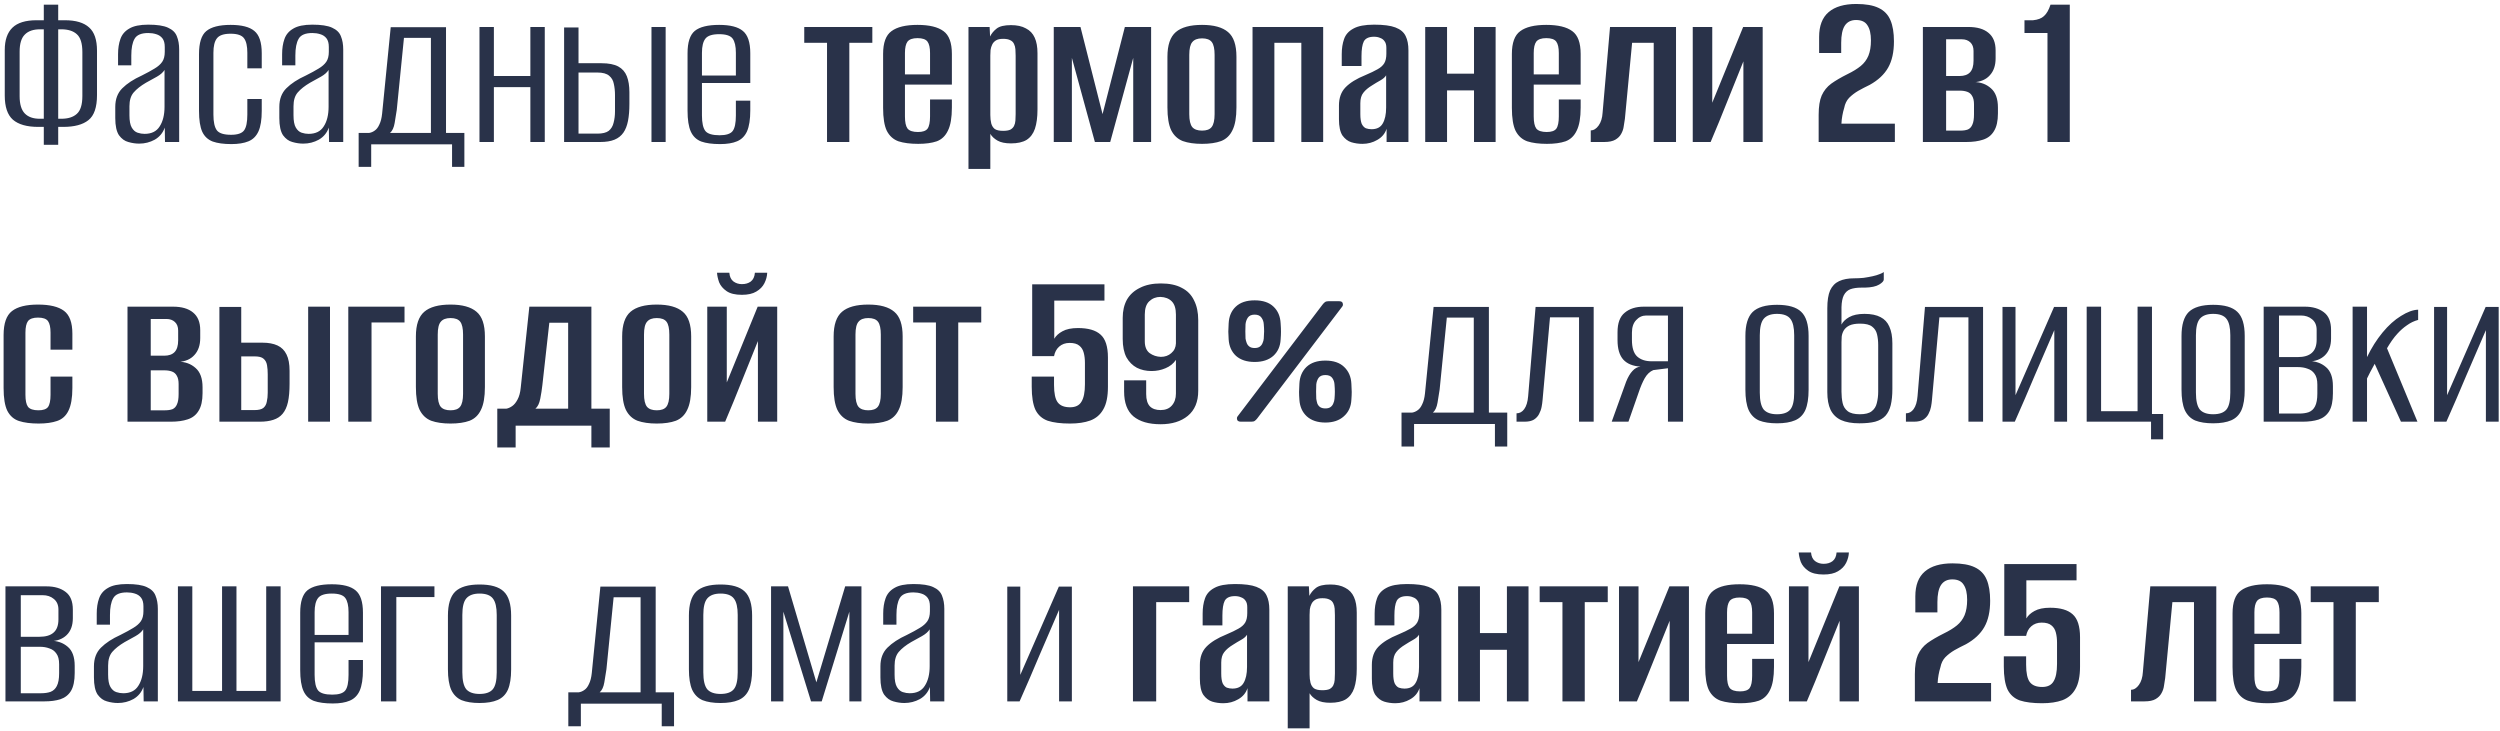 <?xml version="1.0" encoding="UTF-8"?> <svg xmlns="http://www.w3.org/2000/svg" width="581" height="170" viewBox="0 0 581 170" fill="none"> <path d="M10.178 33.648V29.49H8.882C6.254 29.49 4.292 28.932 2.996 27.816C1.736 26.7 1.106 24.828 1.106 22.2V11.616C1.106 9.312 1.7 7.584 2.888 6.432C4.076 5.28 5.948 4.704 8.504 4.704H10.178V1.086H13.526V4.704H15.092C17.612 4.704 19.484 5.262 20.708 6.378C21.932 7.458 22.544 9.258 22.544 11.778V22.092C22.544 24.936 21.878 26.88 20.546 27.924C19.25 28.968 17.288 29.49 14.66 29.49H13.526V33.648H10.178ZM9.26 27.6H10.178C10.178 24.072 10.178 20.598 10.178 17.178C10.178 13.722 10.178 10.266 10.178 6.81H9.314C7.73 6.81 6.542 7.224 5.75 8.052C4.958 8.844 4.562 10.158 4.562 11.994V22.362C4.562 24.198 4.958 25.53 5.75 26.358C6.542 27.186 7.712 27.6 9.26 27.6ZM13.526 27.6H14.228C15.812 27.6 17.018 27.222 17.846 26.466C18.71 25.71 19.142 24.324 19.142 22.308V12.102C19.142 10.086 18.71 8.7 17.846 7.944C17.018 7.188 15.812 6.81 14.228 6.81H13.526C13.526 10.266 13.526 13.722 13.526 17.178C13.526 20.598 13.526 24.072 13.526 27.6ZM32.351 33.378C31.523 33.378 30.677 33.252 29.813 33C28.985 32.784 28.265 32.262 27.653 31.434C27.077 30.57 26.789 29.238 26.789 27.438V24.846C26.789 23.046 27.329 21.606 28.409 20.526C29.525 19.41 31.037 18.42 32.945 17.556C34.169 16.944 35.159 16.404 35.915 15.936C36.707 15.468 37.301 14.946 37.697 14.37C38.093 13.794 38.291 13.02 38.291 12.048V10.914C38.291 10.05 38.111 9.384 37.751 8.916C37.391 8.448 36.905 8.124 36.293 7.944C35.717 7.764 35.105 7.674 34.457 7.674C32.837 7.674 31.775 8.124 31.271 9.024C30.767 9.888 30.515 11.184 30.515 12.912V15.18H27.437V12.588C27.437 11.256 27.617 10.086 27.977 9.078C28.337 8.034 29.021 7.224 30.029 6.648C31.037 6.036 32.513 5.73 34.457 5.73C36.509 5.73 38.039 5.964 39.047 6.432C40.091 6.9 40.775 7.566 41.099 8.43C41.459 9.294 41.639 10.32 41.639 11.508V33H38.345L38.291 29.652C37.859 30.876 37.085 31.812 35.969 32.46C34.853 33.072 33.647 33.378 32.351 33.378ZM33.593 31.11C35.213 31.11 36.383 30.534 37.103 29.382C37.859 28.23 38.237 26.7 38.237 24.792V16.26C37.877 16.836 37.283 17.358 36.455 17.826C35.627 18.294 34.781 18.762 33.917 19.23C32.693 19.95 31.739 20.706 31.055 21.498C30.407 22.254 30.083 23.316 30.083 24.684V26.79C30.083 28.086 30.263 29.04 30.623 29.652C30.983 30.264 31.433 30.66 31.973 30.84C32.513 31.02 33.053 31.11 33.593 31.11ZM53.755 33.486C51.991 33.486 50.551 33.288 49.435 32.892C48.319 32.46 47.509 31.704 47.005 30.624C46.501 29.508 46.249 27.888 46.249 25.764V12.588C46.249 9.96 46.807 8.178 47.923 7.242C49.075 6.27 50.965 5.784 53.593 5.784C56.149 5.784 57.985 6.252 59.101 7.188C60.253 8.124 60.829 9.852 60.829 12.372V15.882H57.481V12.264C57.481 10.716 57.229 9.6 56.725 8.916C56.221 8.196 55.177 7.836 53.593 7.836C52.009 7.836 50.947 8.196 50.407 8.916C49.867 9.6 49.597 10.716 49.597 12.264V26.628C49.597 28.356 49.867 29.58 50.407 30.3C50.947 30.984 52.045 31.326 53.701 31.326C55.213 31.326 56.221 30.984 56.725 30.3C57.229 29.616 57.481 28.392 57.481 26.628V23.01H60.829V25.764C60.829 27.816 60.577 29.4 60.073 30.516C59.569 31.632 58.795 32.406 57.751 32.838C56.707 33.27 55.375 33.486 53.755 33.486ZM70.478 33.378C69.65 33.378 68.804 33.252 67.94 33C67.112 32.784 66.392 32.262 65.78 31.434C65.204 30.57 64.916 29.238 64.916 27.438V24.846C64.916 23.046 65.456 21.606 66.536 20.526C67.652 19.41 69.164 18.42 71.072 17.556C72.296 16.944 73.286 16.404 74.042 15.936C74.834 15.468 75.428 14.946 75.824 14.37C76.22 13.794 76.418 13.02 76.418 12.048V10.914C76.418 10.05 76.238 9.384 75.878 8.916C75.518 8.448 75.032 8.124 74.42 7.944C73.844 7.764 73.232 7.674 72.584 7.674C70.964 7.674 69.902 8.124 69.398 9.024C68.894 9.888 68.642 11.184 68.642 12.912V15.18H65.564V12.588C65.564 11.256 65.744 10.086 66.104 9.078C66.464 8.034 67.148 7.224 68.156 6.648C69.164 6.036 70.64 5.73 72.584 5.73C74.636 5.73 76.166 5.964 77.174 6.432C78.218 6.9 78.902 7.566 79.226 8.43C79.586 9.294 79.766 10.32 79.766 11.508V33H76.472L76.418 29.652C75.986 30.876 75.212 31.812 74.096 32.46C72.98 33.072 71.774 33.378 70.478 33.378ZM71.72 31.11C73.34 31.11 74.51 30.534 75.23 29.382C75.986 28.23 76.364 26.7 76.364 24.792V16.26C76.004 16.836 75.41 17.358 74.582 17.826C73.754 18.294 72.908 18.762 72.044 19.23C70.82 19.95 69.866 20.706 69.182 21.498C68.534 22.254 68.21 23.316 68.21 24.684V26.79C68.21 28.086 68.39 29.04 68.75 29.652C69.11 30.264 69.56 30.66 70.1 30.84C70.64 31.02 71.18 31.11 71.72 31.11ZM83.35 38.778V30.894H85.78C86.248 30.822 86.68 30.642 87.076 30.354C87.508 30.066 87.868 29.598 88.156 28.95C88.48 28.302 88.696 27.456 88.804 26.412L90.802 6.324H103.654V30.894H107.92V38.778H105.058V33.54H86.266V38.778H83.35ZM90.64 30.894H100.144V8.808H93.88L92.206 25.548C92.062 26.448 91.9 27.456 91.72 28.572C91.54 29.652 91.18 30.426 90.64 30.894ZM111.43 33V6.27H114.778V17.664H123.256V6.27H126.604V33H123.256V20.256H114.778V33H111.43ZM131.099 33V6.378H134.447V14.694H139.793C141.449 14.694 142.745 14.946 143.681 15.45C144.617 15.954 145.283 16.71 145.679 17.718C146.075 18.726 146.273 19.968 146.273 21.444V24.144C146.273 25.656 146.165 26.97 145.949 28.086C145.733 29.202 145.373 30.12 144.869 30.84C144.365 31.56 143.681 32.1 142.817 32.46C141.953 32.82 140.837 33 139.469 33H131.099ZM134.447 31.056H138.821C140.009 31.056 140.891 30.84 141.467 30.408C142.043 29.94 142.421 29.31 142.601 28.518C142.817 27.726 142.925 26.844 142.925 25.872V22.092C142.925 21.156 142.835 20.292 142.655 19.5C142.511 18.708 142.151 18.078 141.575 17.61C140.999 17.106 140.081 16.854 138.821 16.854H134.447V31.056ZM151.403 33V6.27H154.697V33H151.403ZM167.346 33.486C165.546 33.486 164.088 33.288 162.972 32.892C161.856 32.46 161.046 31.686 160.542 30.57C160.038 29.454 159.786 27.834 159.786 25.71V12.372C159.786 9.852 160.344 8.124 161.46 7.188C162.612 6.252 164.502 5.784 167.13 5.784C169.686 5.784 171.522 6.252 172.638 7.188C173.79 8.124 174.366 9.852 174.366 12.372V19.284H163.134V26.844C163.134 28.572 163.404 29.778 163.944 30.462C164.484 31.11 165.582 31.434 167.238 31.434C168.75 31.434 169.758 31.11 170.262 30.462C170.766 29.814 171.018 28.608 171.018 26.844V23.388H174.366V25.656C174.366 27.744 174.114 29.364 173.61 30.516C173.106 31.632 172.332 32.406 171.288 32.838C170.28 33.27 168.966 33.486 167.346 33.486ZM163.134 17.556H171.018V12.264C171.018 10.752 170.766 9.654 170.262 8.97C169.758 8.286 168.714 7.944 167.13 7.944C165.546 7.944 164.484 8.286 163.944 8.97C163.404 9.654 163.134 10.752 163.134 12.264V17.556ZM192.2 33V9.942H186.908V6.27H202.73V9.942H197.384V33H192.2ZM213.388 33.432C211.552 33.432 210.022 33.234 208.798 32.838C207.61 32.406 206.71 31.596 206.098 30.408C205.522 29.22 205.234 27.438 205.234 25.062V12.534C205.234 9.942 205.882 8.178 207.178 7.242C208.474 6.27 210.49 5.784 213.226 5.784C215.962 5.784 217.978 6.27 219.274 7.242C220.57 8.178 221.218 9.942 221.218 12.534V19.662H210.31V27.06C210.31 28.392 210.508 29.328 210.904 29.868C211.336 30.408 212.146 30.678 213.334 30.678C214.414 30.678 215.152 30.426 215.548 29.922C215.944 29.382 216.142 28.428 216.142 27.06V23.118H221.218V25.008C221.218 27.348 220.912 29.13 220.3 30.354C219.724 31.578 218.86 32.406 217.708 32.838C216.556 33.234 215.116 33.432 213.388 33.432ZM210.31 17.286H216.142V12.318C216.142 11.094 215.944 10.212 215.548 9.672C215.152 9.132 214.378 8.862 213.226 8.862C212.11 8.862 211.336 9.132 210.904 9.672C210.508 10.212 210.31 11.094 210.31 12.318V17.286ZM225.074 39.264V6.27H229.988L230.096 8.484C230.42 7.8 230.924 7.188 231.608 6.648C232.292 6.108 233.408 5.838 234.956 5.838C236.36 5.838 237.512 6.09 238.412 6.594C239.348 7.062 240.032 7.782 240.464 8.754C240.896 9.69 241.112 10.896 241.112 12.372V25.44C241.112 27.24 240.914 28.734 240.518 29.922C240.122 31.074 239.474 31.938 238.574 32.514C237.674 33.054 236.468 33.324 234.956 33.324C233.624 33.324 232.58 33.108 231.824 32.676C231.068 32.244 230.51 31.722 230.15 31.11V39.264H225.074ZM233.12 30.408C233.84 30.408 234.398 30.318 234.794 30.138C235.19 29.922 235.478 29.634 235.658 29.274C235.838 28.914 235.946 28.5 235.982 28.032C236.018 27.564 236.036 27.06 236.036 26.52V12.966C236.036 12.426 236.018 11.922 235.982 11.454C235.946 10.986 235.838 10.572 235.658 10.212C235.478 9.816 235.19 9.528 234.794 9.348C234.398 9.132 233.84 9.024 233.12 9.024C232.4 9.024 231.842 9.15 231.446 9.402C231.05 9.654 230.762 9.978 230.582 10.374C230.402 10.734 230.276 11.148 230.204 11.616C230.168 12.084 230.15 12.516 230.15 12.912V26.736C230.15 27.456 230.222 28.104 230.366 28.68C230.51 29.22 230.78 29.652 231.176 29.976C231.608 30.264 232.256 30.408 233.12 30.408ZM244.893 33V6.27H251.103L256.233 26.52L261.417 6.27H267.519V33H263.361V13.452L258.015 33H254.451L249.105 13.452V33H244.893ZM279.357 33.432C277.593 33.432 276.099 33.216 274.875 32.784C273.687 32.316 272.787 31.47 272.175 30.246C271.599 29.022 271.311 27.258 271.311 24.954V13.182C271.311 10.482 271.959 8.574 273.255 7.458C274.551 6.342 276.585 5.784 279.357 5.784C282.093 5.784 284.109 6.342 285.405 7.458C286.701 8.538 287.349 10.446 287.349 13.182V24.954C287.349 27.258 287.043 29.022 286.431 30.246C285.855 31.47 284.973 32.316 283.785 32.784C282.597 33.216 281.121 33.432 279.357 33.432ZM279.357 30.354C280.401 30.354 281.139 30.084 281.571 29.544C282.039 28.968 282.273 27.96 282.273 26.52V12.75C282.273 11.346 282.057 10.356 281.625 9.78C281.193 9.204 280.437 8.916 279.357 8.916C278.313 8.916 277.557 9.204 277.089 9.78C276.621 10.32 276.387 11.31 276.387 12.75V26.52C276.387 27.96 276.621 28.968 277.089 29.544C277.557 30.084 278.313 30.354 279.357 30.354ZM291.089 33V6.27H307.505V33H302.429V9.942H296.165V33H291.089ZM316.628 33.432C315.728 33.432 314.864 33.306 314.036 33.054C313.244 32.802 312.56 32.28 311.984 31.488C311.444 30.66 311.174 29.4 311.174 27.708V24.522C311.174 22.758 311.678 21.354 312.686 20.31C313.73 19.23 315.278 18.276 317.33 17.448C318.518 16.944 319.454 16.494 320.138 16.098C320.858 15.702 321.38 15.234 321.704 14.694C322.028 14.154 322.19 13.416 322.19 12.48V11.13C322.19 10.446 322.046 9.924 321.758 9.564C321.506 9.204 321.164 8.952 320.732 8.808C320.336 8.628 319.868 8.538 319.328 8.538C318.14 8.538 317.348 8.898 316.952 9.618C316.592 10.338 316.412 11.49 316.412 13.074V15.342H311.822V12.588C311.822 11.256 312.002 10.086 312.362 9.078C312.722 8.034 313.442 7.224 314.522 6.648C315.602 6.036 317.204 5.73 319.328 5.73C321.524 5.73 323.18 5.946 324.296 6.378C325.448 6.81 326.24 7.476 326.672 8.376C327.104 9.24 327.32 10.356 327.32 11.724V33H322.244V29.922C321.884 31.038 321.164 31.902 320.084 32.514C319.04 33.126 317.888 33.432 316.628 33.432ZM318.734 30.03C319.958 30.03 320.822 29.598 321.326 28.734C321.866 27.834 322.136 26.592 322.136 25.008V17.502C321.884 17.934 321.434 18.33 320.786 18.69C320.138 19.05 319.508 19.428 318.896 19.824C317.996 20.364 317.312 20.94 316.844 21.552C316.376 22.128 316.142 22.938 316.142 23.982V26.52C316.142 27.492 316.25 28.248 316.466 28.788C316.718 29.292 317.042 29.634 317.438 29.814C317.87 29.958 318.302 30.03 318.734 30.03ZM331.219 33V6.27H336.295V17.124H342.559V6.27H347.581V33H342.559V21.012H336.295V33H331.219ZM359.515 33.432C357.679 33.432 356.149 33.234 354.925 32.838C353.737 32.406 352.837 31.596 352.225 30.408C351.649 29.22 351.361 27.438 351.361 25.062V12.534C351.361 9.942 352.009 8.178 353.305 7.242C354.601 6.27 356.617 5.784 359.353 5.784C362.089 5.784 364.105 6.27 365.401 7.242C366.697 8.178 367.345 9.942 367.345 12.534V19.662H356.437V27.06C356.437 28.392 356.635 29.328 357.031 29.868C357.463 30.408 358.273 30.678 359.461 30.678C360.541 30.678 361.279 30.426 361.675 29.922C362.071 29.382 362.269 28.428 362.269 27.06V23.118H367.345V25.008C367.345 27.348 367.039 29.13 366.427 30.354C365.851 31.578 364.987 32.406 363.835 32.838C362.683 33.234 361.243 33.432 359.515 33.432ZM356.437 17.286H362.269V12.318C362.269 11.094 362.071 10.212 361.675 9.672C361.279 9.132 360.505 8.862 359.353 8.862C358.237 8.862 357.463 9.132 357.031 9.672C356.635 10.212 356.437 11.094 356.437 12.318V17.286ZM369.689 33V30.3C370.373 30.3 370.985 29.922 371.525 29.166C372.065 28.41 372.371 27.42 372.443 26.196L374.171 6.27H389.507V33H384.323V9.942H379.301L377.627 27.6C377.555 28.104 377.465 28.68 377.357 29.328C377.285 29.94 377.087 30.534 376.763 31.11C376.475 31.65 376.025 32.1 375.413 32.46C374.801 32.82 373.937 33 372.821 33H369.689ZM393.393 33V6.27H397.929V23.874L405.111 6.27H409.647V33H405.165V14.262C403.905 17.394 402.645 20.526 401.385 23.658C400.161 26.754 398.883 29.868 397.551 33H393.393ZM422.656 33C422.656 31.92 422.656 30.876 422.656 29.868C422.656 28.824 422.656 27.762 422.656 26.682C422.656 24.774 422.89 23.28 423.358 22.2C423.862 21.084 424.6 20.166 425.572 19.446C426.58 18.726 427.84 17.988 429.352 17.232C430.612 16.62 431.638 15.99 432.43 15.342C433.222 14.694 433.816 13.902 434.212 12.966C434.608 11.994 434.806 10.806 434.806 9.402C434.806 7.854 434.536 6.684 433.996 5.892C433.492 5.064 432.61 4.65 431.35 4.65C430.162 4.65 429.28 5.1 428.704 6C428.164 6.864 427.894 8.178 427.894 9.942V12.318H422.764V8.592C422.764 6 423.502 4.074 424.978 2.814C426.454 1.554 428.596 0.924 431.404 0.924C433.6 0.924 435.328 1.23 436.588 1.842C437.884 2.454 438.802 3.408 439.342 4.704C439.882 5.964 440.152 7.602 440.152 9.618C440.152 12.102 439.702 14.136 438.802 15.72C437.902 17.304 436.48 18.636 434.536 19.716C433.564 20.184 432.664 20.652 431.836 21.12C431.044 21.588 430.342 22.128 429.73 22.74C429.154 23.352 428.776 24.126 428.596 25.062C428.416 25.638 428.272 26.232 428.164 26.844C428.056 27.42 427.984 28.05 427.948 28.734H440.368V33H422.656ZM446.878 33V6.27H457.462C459.478 6.27 461.026 6.72 462.106 7.62C463.222 8.52 463.78 9.888 463.78 11.724V13.56C463.78 15.216 463.33 16.53 462.43 17.502C461.566 18.474 460.324 19.014 458.704 19.122V19.068C460.288 19.068 461.62 19.554 462.7 20.526C463.78 21.462 464.32 22.956 464.32 25.008V26.358C464.32 28.122 464.014 29.49 463.402 30.462C462.826 31.434 461.98 32.1 460.864 32.46C459.784 32.82 458.488 33 456.976 33H446.878ZM452.278 30.354H455.626C456.31 30.354 456.886 30.264 457.354 30.084C457.822 29.868 458.164 29.49 458.38 28.95C458.632 28.41 458.758 27.618 458.758 26.574V24.252C458.758 23.424 458.614 22.776 458.326 22.308C458.074 21.84 457.696 21.516 457.192 21.336C456.688 21.156 456.112 21.066 455.464 21.066H452.278V30.354ZM452.278 17.664H455.41C456.49 17.664 457.3 17.376 457.84 16.8C458.38 16.224 458.65 15.324 458.65 14.1V11.832C458.65 10.968 458.398 10.302 457.894 9.834C457.39 9.366 456.742 9.132 455.95 9.132H452.278V17.664ZM475.834 33V7.674H470.488V4.704H472.486C473.602 4.596 474.448 4.272 475.024 3.732C475.636 3.192 476.14 2.31 476.536 1.086H481.018V33H475.834ZM8.99 98.432C7.154 98.432 5.624 98.234 4.4 97.838C3.212 97.442 2.312 96.65 1.7 95.462C1.124 94.274 0.836 92.51 0.836 90.17V77.858C0.836 75.158 1.484 73.304 2.78 72.296C4.076 71.288 6.092 70.784 8.828 70.784C11.564 70.784 13.58 71.27 14.876 72.242C16.172 73.214 16.82 74.978 16.82 77.534V81.26H11.744V77.318C11.744 76.058 11.546 75.158 11.15 74.618C10.754 74.078 9.98 73.808 8.828 73.808C7.712 73.808 6.938 74.078 6.506 74.618C6.11 75.158 5.912 76.058 5.912 77.318V91.736C5.912 93.068 6.11 94.004 6.506 94.544C6.938 95.084 7.748 95.354 8.936 95.354C10.016 95.354 10.754 95.102 11.15 94.598C11.546 94.058 11.744 93.104 11.744 91.736V87.524H16.82V90.17C16.82 92.474 16.514 94.238 15.902 95.462C15.326 96.65 14.444 97.442 13.256 97.838C12.104 98.234 10.682 98.432 8.99 98.432ZM29.631 98V71.27H40.215C42.231 71.27 43.779 71.72 44.859 72.62C45.975 73.52 46.533 74.888 46.533 76.724V78.56C46.533 80.216 46.084 81.53 45.184 82.502C44.319 83.474 43.078 84.014 41.458 84.122V84.068C43.041 84.068 44.373 84.554 45.453 85.526C46.533 86.462 47.074 87.956 47.074 90.008V91.358C47.074 93.122 46.767 94.49 46.156 95.462C45.58 96.434 44.733 97.1 43.617 97.46C42.538 97.82 41.242 98 39.73 98H29.631ZM35.032 95.354H38.38C39.063 95.354 39.639 95.264 40.108 95.084C40.575 94.868 40.917 94.49 41.133 93.95C41.386 93.41 41.511 92.618 41.511 91.574V89.252C41.511 88.424 41.367 87.776 41.08 87.308C40.828 86.84 40.45 86.516 39.946 86.336C39.441 86.156 38.865 86.066 38.218 86.066H35.032V95.354ZM35.032 82.664H38.163C39.243 82.664 40.053 82.376 40.593 81.8C41.133 81.224 41.404 80.324 41.404 79.1V76.832C41.404 75.968 41.151 75.302 40.648 74.834C40.144 74.366 39.495 74.132 38.703 74.132H35.032V82.664ZM50.988 98V71.324H56.064V79.64H61.032C62.4 79.64 63.552 79.856 64.488 80.288C65.424 80.72 66.126 81.422 66.594 82.394C67.062 83.33 67.296 84.59 67.296 86.174V89.198C67.296 90.89 67.17 92.312 66.918 93.464C66.666 94.58 66.252 95.48 65.676 96.164C65.136 96.812 64.416 97.28 63.516 97.568C62.652 97.856 61.608 98 60.384 98H50.988ZM56.064 95.3H59.196C60.096 95.3 60.762 95.138 61.194 94.814C61.626 94.454 61.896 93.968 62.004 93.356C62.148 92.744 62.22 92.042 62.22 91.25V86.984C62.22 86.192 62.166 85.49 62.058 84.878C61.95 84.23 61.68 83.726 61.248 83.366C60.852 83.006 60.168 82.826 59.196 82.826H56.064V95.3ZM71.616 98V71.27H76.692V98H71.616ZM80.942 98V71.27H94.01V74.942H86.342V98H80.942ZM104.7 98.432C102.936 98.432 101.442 98.216 100.218 97.784C99.03 97.316 98.13 96.47 97.518 95.246C96.942 94.022 96.654 92.258 96.654 89.954V78.182C96.654 75.482 97.302 73.574 98.598 72.458C99.894 71.342 101.928 70.784 104.7 70.784C107.436 70.784 109.452 71.342 110.748 72.458C112.044 73.538 112.692 75.446 112.692 78.182V89.954C112.692 92.258 112.386 94.022 111.774 95.246C111.198 96.47 110.316 97.316 109.128 97.784C107.94 98.216 106.464 98.432 104.7 98.432ZM104.7 95.354C105.744 95.354 106.482 95.084 106.914 94.544C107.382 93.968 107.616 92.96 107.616 91.52V77.75C107.616 76.346 107.4 75.356 106.968 74.78C106.536 74.204 105.78 73.916 104.7 73.916C103.656 73.916 102.9 74.204 102.432 74.78C101.964 75.32 101.73 76.31 101.73 77.75V91.52C101.73 92.96 101.964 93.968 102.432 94.544C102.9 95.084 103.656 95.354 104.7 95.354ZM115.568 103.994V94.976H117.674C118.106 94.904 118.556 94.706 119.024 94.382C119.492 94.058 119.906 93.554 120.266 92.87C120.662 92.15 120.914 91.214 121.022 90.062L123.02 71.27H137.438V94.976H141.704V103.994H137.438V98.918H119.834V103.994H115.568ZM124.424 94.976H132.038V74.996H127.664L126.044 89.522C125.936 90.494 125.774 91.538 125.558 92.654C125.342 93.77 124.964 94.544 124.424 94.976ZM152.636 98.432C150.872 98.432 149.378 98.216 148.154 97.784C146.966 97.316 146.066 96.47 145.454 95.246C144.878 94.022 144.59 92.258 144.59 89.954V78.182C144.59 75.482 145.238 73.574 146.534 72.458C147.83 71.342 149.864 70.784 152.636 70.784C155.372 70.784 157.388 71.342 158.684 72.458C159.98 73.538 160.628 75.446 160.628 78.182V89.954C160.628 92.258 160.322 94.022 159.71 95.246C159.134 96.47 158.252 97.316 157.064 97.784C155.876 98.216 154.4 98.432 152.636 98.432ZM152.636 95.354C153.68 95.354 154.418 95.084 154.85 94.544C155.318 93.968 155.552 92.96 155.552 91.52V77.75C155.552 76.346 155.336 75.356 154.904 74.78C154.472 74.204 153.716 73.916 152.636 73.916C151.592 73.916 150.836 74.204 150.368 74.78C149.9 75.32 149.666 76.31 149.666 77.75V91.52C149.666 92.96 149.9 93.968 150.368 94.544C150.836 95.084 151.592 95.354 152.636 95.354ZM164.368 98V71.27H168.904V88.874L176.086 71.27H180.622V98H176.14V79.262C174.88 82.394 173.62 85.526 172.36 88.658C171.136 91.754 169.858 94.868 168.526 98H164.368ZM172.414 68.516C170.866 68.516 169.678 68.228 168.85 67.652C168.022 67.076 167.446 66.392 167.122 65.6C166.834 64.772 166.672 64.034 166.636 63.386H169.498C169.57 64.286 169.876 64.952 170.416 65.384C170.992 65.816 171.658 66.032 172.414 66.032C173.242 66.032 173.926 65.834 174.466 65.438C175.042 65.006 175.366 64.322 175.438 63.386H178.3C178.264 64.214 178.048 65.024 177.652 65.816C177.256 66.608 176.626 67.256 175.762 67.76C174.934 68.264 173.818 68.516 172.414 68.516ZM201.784 98.432C200.02 98.432 198.526 98.216 197.302 97.784C196.114 97.316 195.214 96.47 194.602 95.246C194.026 94.022 193.738 92.258 193.738 89.954V78.182C193.738 75.482 194.386 73.574 195.682 72.458C196.978 71.342 199.012 70.784 201.784 70.784C204.52 70.784 206.536 71.342 207.832 72.458C209.128 73.538 209.776 75.446 209.776 78.182V89.954C209.776 92.258 209.47 94.022 208.858 95.246C208.282 96.47 207.4 97.316 206.212 97.784C205.024 98.216 203.548 98.432 201.784 98.432ZM201.784 95.354C202.828 95.354 203.566 95.084 203.998 94.544C204.466 93.968 204.7 92.96 204.7 91.52V77.75C204.7 76.346 204.484 75.356 204.052 74.78C203.62 74.204 202.864 73.916 201.784 73.916C200.74 73.916 199.984 74.204 199.516 74.78C199.048 75.32 198.814 76.31 198.814 77.75V91.52C198.814 92.96 199.048 93.968 199.516 94.544C199.984 95.084 200.74 95.354 201.784 95.354ZM217.512 98V74.942H212.22V71.27H228.042V74.942H222.696V98H217.512ZM248.683 98.432C246.559 98.432 244.831 98.216 243.499 97.784C242.203 97.316 241.249 96.47 240.637 95.246C240.061 93.986 239.773 92.204 239.773 89.9V87.524H244.957V89.468C244.957 91.412 245.245 92.762 245.821 93.518C246.397 94.274 247.351 94.652 248.683 94.652C249.943 94.652 250.825 94.22 251.329 93.356C251.869 92.492 252.139 91.142 252.139 89.306V84.338C252.139 83.474 252.049 82.7 251.869 82.016C251.689 81.296 251.347 80.738 250.843 80.342C250.339 79.91 249.583 79.694 248.575 79.694C247.603 79.694 246.793 79.982 246.145 80.558C245.533 81.098 245.137 81.836 244.957 82.772H239.881V66.086H256.675V69.866H245.011V78.722C245.407 78.038 246.037 77.462 246.901 76.994C247.801 76.49 249.007 76.238 250.519 76.238C252.895 76.238 254.641 76.742 255.757 77.75C256.909 78.758 257.485 80.54 257.485 83.096V89.9C257.485 92.168 257.125 93.914 256.405 95.138C255.721 96.362 254.713 97.226 253.381 97.73C252.085 98.198 250.519 98.432 248.683 98.432ZM269.721 98.594C266.985 98.594 264.879 97.982 263.403 96.758C261.963 95.534 261.243 93.608 261.243 90.98V88.388H266.373V91.574C266.373 92.87 266.661 93.824 267.237 94.436C267.813 95.012 268.641 95.3 269.721 95.3C270.837 95.3 271.701 94.958 272.313 94.274C272.961 93.554 273.285 92.618 273.285 91.466V83.636C272.709 84.5 271.899 85.148 270.855 85.58C269.847 86.012 268.767 86.228 267.615 86.228C266.355 86.228 265.221 85.976 264.213 85.472C263.205 84.932 262.395 84.122 261.783 83.042C261.207 81.926 260.919 80.504 260.919 78.776V73.862C260.919 72.242 261.243 70.838 261.891 69.65C262.575 68.462 263.583 67.544 264.915 66.896C266.247 66.212 267.867 65.87 269.775 65.87C271.755 65.87 273.375 66.212 274.635 66.896C275.931 67.544 276.885 68.516 277.497 69.812C278.145 71.072 278.469 72.602 278.469 74.402V90.818C278.469 93.374 277.659 95.318 276.039 96.65C274.455 97.946 272.349 98.594 269.721 98.594ZM269.775 82.934C270.747 82.934 271.557 82.646 272.205 82.07C272.889 81.494 273.249 80.738 273.285 79.802V73.106C273.285 71.702 272.961 70.676 272.313 70.028C271.665 69.38 270.783 69.038 269.667 69.002C268.659 69.002 267.795 69.344 267.075 70.028C266.391 70.676 266.049 71.702 266.049 73.106V79.316C266.049 80.576 266.427 81.494 267.183 82.07C267.939 82.61 268.803 82.898 269.775 82.934ZM288.34 98C287.754 98 287.46 97.733 287.46 97.2C287.46 97.04 287.514 96.893 287.62 96.76L307.38 70.76C307.567 70.52 307.754 70.333 307.94 70.2C308.127 70.067 308.394 70 308.74 70H311.22C311.807 70 312.1 70.267 312.1 70.8C312.1 70.96 312.047 71.107 311.94 71.24L292.18 97.24C291.994 97.48 291.807 97.667 291.62 97.8C291.46 97.933 291.194 98 290.82 98H288.34ZM308.02 98.2C306.207 98.2 304.767 97.72 303.7 96.76C302.66 95.8 302.087 94.52 301.98 92.92C301.927 92.227 301.9 91.613 301.9 91.08C301.927 90.547 301.954 89.907 301.98 89.16C302.06 87.56 302.607 86.267 303.62 85.28C304.66 84.293 306.127 83.8 308.02 83.8C309.914 83.8 311.367 84.293 312.38 85.28C313.42 86.267 313.98 87.56 314.06 89.16C314.114 89.907 314.14 90.547 314.14 91.08C314.14 91.613 314.114 92.227 314.06 92.92C313.98 94.52 313.394 95.8 312.3 96.76C311.234 97.72 309.807 98.2 308.02 98.2ZM308.02 94.92C308.527 94.92 308.927 94.813 309.22 94.6C309.514 94.387 309.727 94.107 309.86 93.76C310.02 93.413 310.114 93.053 310.14 92.68C310.194 92.067 310.22 91.52 310.22 91.04C310.22 90.533 310.194 89.973 310.14 89.36C310.114 88.8 309.94 88.293 309.62 87.84C309.3 87.387 308.767 87.16 308.02 87.16C307.274 87.16 306.74 87.387 306.42 87.84C306.127 88.293 305.954 88.8 305.9 89.36C305.874 89.973 305.86 90.533 305.86 91.04C305.86 91.52 305.874 92.067 305.9 92.68C305.954 93.053 306.034 93.413 306.14 93.76C306.274 94.107 306.487 94.387 306.78 94.6C307.1 94.813 307.514 94.92 308.02 94.92ZM291.58 84.12C289.767 84.12 288.327 83.653 287.26 82.72C286.22 81.76 285.647 80.48 285.54 78.88C285.487 78.187 285.46 77.587 285.46 77.08C285.487 76.547 285.514 75.907 285.54 75.16C285.62 73.533 286.167 72.24 287.18 71.28C288.22 70.293 289.687 69.8 291.58 69.8C293.5 69.8 294.967 70.293 295.98 71.28C296.994 72.24 297.54 73.533 297.62 75.16C297.674 75.907 297.7 76.547 297.7 77.08C297.7 77.587 297.674 78.187 297.62 78.88C297.54 80.48 296.967 81.76 295.9 82.72C294.834 83.653 293.394 84.12 291.58 84.12ZM291.58 80.88C292.087 80.88 292.487 80.773 292.78 80.56C293.074 80.347 293.287 80.067 293.42 79.72C293.58 79.373 293.674 79.027 293.7 78.68C293.754 78.04 293.78 77.48 293.78 77C293.78 76.493 293.754 75.947 293.7 75.36C293.674 74.8 293.5 74.293 293.18 73.84C292.86 73.36 292.327 73.12 291.58 73.12C290.834 73.12 290.3 73.36 289.98 73.84C289.687 74.293 289.514 74.8 289.46 75.36C289.434 75.947 289.42 76.493 289.42 77C289.42 77.48 289.434 78.04 289.46 78.68C289.514 79.027 289.607 79.373 289.74 79.72C289.874 80.067 290.087 80.347 290.38 80.56C290.674 80.773 291.074 80.88 291.58 80.88ZM325.713 103.778V95.894H328.143C328.611 95.822 329.043 95.642 329.439 95.354C329.871 95.066 330.231 94.598 330.519 93.95C330.843 93.302 331.059 92.456 331.167 91.412L333.165 71.324H346.017V95.894H350.283V103.778H347.421V98.54H328.629V103.778H325.713ZM333.003 95.894H342.507V73.808H336.243L334.569 90.548C334.425 91.448 334.263 92.456 334.083 93.572C333.903 94.652 333.543 95.426 333.003 95.894ZM352.443 98V96.056C353.163 96.056 353.757 95.732 354.225 95.084C354.729 94.4 355.035 93.392 355.143 92.06L356.871 71.324H370.371V98H366.969V73.754H360.219L358.491 92.978C358.455 93.446 358.383 93.968 358.275 94.544C358.167 95.12 357.969 95.678 357.681 96.218C357.429 96.722 357.033 97.154 356.493 97.514C355.953 97.838 355.233 98 354.333 98H352.443ZM374.563 98L377.911 88.712C378.343 87.632 378.829 86.804 379.369 86.228C379.909 85.616 380.539 85.274 381.259 85.202C379.495 85.094 378.163 84.554 377.263 83.582C376.363 82.574 375.913 81.062 375.913 79.046V77.21C375.913 75.086 376.471 73.574 377.587 72.674C378.703 71.738 380.179 71.27 382.015 71.27H391.141V98H387.631V85.58L384.229 86.012C383.437 86.336 382.771 86.966 382.231 87.902C381.727 88.802 381.259 89.9 380.827 91.196L378.451 98H374.563ZM383.797 83.96H387.631V73.322H382.609C381.673 73.322 380.881 73.682 380.233 74.402C379.585 75.086 379.261 76.058 379.261 77.318V78.992C379.261 80.792 379.657 82.07 380.449 82.826C381.277 83.582 382.393 83.96 383.797 83.96ZM412.974 98.378C411.318 98.378 409.932 98.162 408.816 97.73C407.736 97.262 406.926 96.452 406.386 95.3C405.882 94.148 405.63 92.564 405.63 90.548V78.074C405.63 75.482 406.188 73.628 407.304 72.512C408.456 71.396 410.346 70.838 412.974 70.838C415.602 70.838 417.474 71.378 418.59 72.458C419.742 73.538 420.318 75.41 420.318 78.074V90.548C420.318 92.564 420.066 94.148 419.562 95.3C419.058 96.416 418.266 97.208 417.186 97.676C416.106 98.144 414.702 98.378 412.974 98.378ZM412.974 96.272C414.414 96.272 415.44 95.912 416.052 95.192C416.664 94.472 416.97 93.158 416.97 91.25V77.912C416.97 76.148 416.682 74.888 416.106 74.132C415.53 73.34 414.486 72.944 412.974 72.944C411.57 72.944 410.544 73.322 409.896 74.078C409.284 74.798 408.978 76.076 408.978 77.912V91.25C408.978 93.122 409.284 94.436 409.896 95.192C410.544 95.912 411.57 96.272 412.974 96.272ZM432.119 98.378C430.391 98.378 428.969 98.126 427.853 97.622C426.773 97.118 425.963 96.326 425.423 95.246C424.919 94.166 424.667 92.798 424.667 91.142V71.648C424.667 69.884 424.883 68.498 425.315 67.49C425.783 66.482 426.485 65.762 427.421 65.33C428.357 64.898 429.509 64.682 430.877 64.682C431.597 64.682 432.335 64.646 433.091 64.574C433.847 64.466 434.549 64.34 435.197 64.196C435.845 64.052 436.385 63.89 436.817 63.71C437.285 63.53 437.609 63.368 437.789 63.224V64.952C437.789 65.312 437.429 65.708 436.709 66.14C435.989 66.572 434.891 66.806 433.415 66.842H432.605C431.561 66.842 430.697 66.968 430.013 67.22C429.365 67.472 428.861 67.94 428.501 68.624C428.177 69.272 427.997 70.19 427.961 71.378V75.428C428.285 74.78 428.879 74.204 429.743 73.7C430.643 73.196 431.831 72.944 433.307 72.944C434.855 72.944 436.097 73.196 437.033 73.7C437.969 74.168 438.653 74.906 439.085 75.914C439.553 76.922 439.787 78.218 439.787 79.802V90.386C439.787 91.862 439.661 93.122 439.409 94.166C439.157 95.174 438.743 96.002 438.167 96.65C437.591 97.262 436.799 97.712 435.791 98C434.819 98.252 433.595 98.378 432.119 98.378ZM432.227 96.272C433.487 96.272 434.405 96.038 434.981 95.57C435.593 95.102 435.989 94.472 436.169 93.68C436.385 92.852 436.493 91.97 436.493 91.034V80.18C436.493 79.28 436.403 78.452 436.223 77.696C436.043 76.94 435.665 76.346 435.089 75.914C434.513 75.446 433.577 75.212 432.281 75.212C431.237 75.212 430.409 75.356 429.797 75.644C429.221 75.932 428.789 76.31 428.501 76.778C428.249 77.21 428.087 77.678 428.015 78.182C427.979 78.65 427.961 79.1 427.961 79.532V91.034C427.961 91.97 428.051 92.852 428.231 93.68C428.411 94.472 428.807 95.102 429.419 95.57C430.031 96.038 430.967 96.272 432.227 96.272ZM442.936 98V96.056C443.656 96.056 444.25 95.732 444.718 95.084C445.222 94.4 445.528 93.392 445.636 92.06L447.364 71.324H460.864V98H457.462V73.754H450.712L448.984 92.978C448.948 93.446 448.876 93.968 448.768 94.544C448.66 95.12 448.462 95.678 448.174 96.218C447.922 96.722 447.526 97.154 446.986 97.514C446.446 97.838 445.726 98 444.826 98H442.936ZM465.379 98V71.324H468.403V91.844L477.367 71.324H480.391V98H477.421V76.724C475.873 80.288 474.343 83.834 472.831 87.362C471.355 90.89 469.825 94.436 468.241 98H465.379ZM499.902 102.104V98H484.944V71.27H488.292V95.57H496.77V71.27H500.118V96.218H502.71V102.104H499.902ZM514.329 98.378C512.673 98.378 511.287 98.162 510.171 97.73C509.091 97.262 508.281 96.452 507.741 95.3C507.237 94.148 506.985 92.564 506.985 90.548V78.074C506.985 75.482 507.543 73.628 508.659 72.512C509.811 71.396 511.701 70.838 514.329 70.838C516.957 70.838 518.829 71.378 519.945 72.458C521.097 73.538 521.673 75.41 521.673 78.074V90.548C521.673 92.564 521.421 94.148 520.917 95.3C520.413 96.416 519.621 97.208 518.541 97.676C517.461 98.144 516.057 98.378 514.329 98.378ZM514.329 96.272C515.769 96.272 516.795 95.912 517.407 95.192C518.019 94.472 518.325 93.158 518.325 91.25V77.912C518.325 76.148 518.037 74.888 517.461 74.132C516.885 73.34 515.841 72.944 514.329 72.944C512.925 72.944 511.899 73.322 511.251 74.078C510.639 74.798 510.333 76.076 510.333 77.912V91.25C510.333 93.122 510.639 94.436 511.251 95.192C511.899 95.912 512.925 96.272 514.329 96.272ZM526.077 98V71.27H535.635C537.471 71.27 538.947 71.702 540.063 72.566C541.179 73.394 541.737 74.762 541.737 76.67V78.668C541.737 80.36 541.251 81.674 540.279 82.61C539.343 83.51 538.083 83.978 536.499 84.014V83.906C538.119 83.906 539.469 84.374 540.549 85.31C541.629 86.21 542.169 87.686 542.169 89.738V91.412C542.169 93.212 541.881 94.598 541.305 95.57C540.729 96.506 539.901 97.154 538.821 97.514C537.777 97.838 536.553 98 535.149 98H526.077ZM529.641 96.11H534.339C535.203 96.11 535.941 96.002 536.553 95.786C537.201 95.534 537.687 95.084 538.011 94.436C538.371 93.752 538.551 92.762 538.551 91.466V89.36C538.551 88.28 538.335 87.452 537.903 86.876C537.507 86.3 536.967 85.904 536.283 85.688C535.635 85.436 534.879 85.31 534.015 85.31H529.641V96.11ZM529.641 82.988H533.961C535.437 82.988 536.535 82.664 537.255 82.016C538.011 81.368 538.389 80.342 538.389 78.938V76.67C538.389 75.59 538.029 74.762 537.309 74.186C536.625 73.61 535.761 73.322 534.717 73.322H529.641V82.988ZM546.748 98V71.27H550.096V82.988C551.14 80.828 552.346 78.92 553.714 77.264C555.082 75.608 556.504 74.33 557.98 73.43C559.456 72.494 560.788 72.008 561.976 71.972V74.348C561.04 74.6 560.176 75.014 559.384 75.59C558.592 76.13 557.854 76.778 557.17 77.534C556.702 78.038 556.27 78.578 555.874 79.154C555.478 79.73 555.1 80.324 554.74 80.936L561.814 98H557.98L551.878 84.554C551.554 85.13 551.212 85.76 550.852 86.444C550.528 87.128 550.276 87.632 550.096 87.956V98H546.748ZM565.68 98V71.324H568.704V91.844L577.668 71.324H580.692V98H577.722V76.724C576.174 80.288 574.644 83.834 573.132 87.362C571.656 90.89 570.126 94.436 568.542 98H565.68ZM1.268 163V136.27H10.826C12.662 136.27 14.138 136.702 15.254 137.566C16.37 138.394 16.928 139.762 16.928 141.67V143.668C16.928 145.36 16.442 146.674 15.47 147.61C14.534 148.51 13.274 148.978 11.69 149.014V148.906C13.31 148.906 14.66 149.374 15.74 150.31C16.82 151.21 17.36 152.686 17.36 154.738V156.412C17.36 158.212 17.072 159.598 16.496 160.57C15.92 161.506 15.092 162.154 14.012 162.514C12.968 162.838 11.744 163 10.34 163H1.268ZM4.832 161.11H9.53C10.394 161.11 11.132 161.002 11.744 160.786C12.392 160.534 12.878 160.084 13.202 159.436C13.562 158.752 13.742 157.762 13.742 156.466V154.36C13.742 153.28 13.526 152.452 13.094 151.876C12.698 151.3 12.158 150.904 11.474 150.688C10.826 150.436 10.07 150.31 9.206 150.31H4.832V161.11ZM4.832 147.988H9.152C10.628 147.988 11.726 147.664 12.446 147.016C13.202 146.368 13.58 145.342 13.58 143.938V141.67C13.58 140.59 13.22 139.762 12.5 139.186C11.816 138.61 10.952 138.322 9.908 138.322H4.832V147.988ZM27.394 163.378C26.566 163.378 25.72 163.252 24.856 163C24.028 162.784 23.308 162.262 22.696 161.434C22.12 160.57 21.832 159.238 21.832 157.438V154.846C21.832 153.046 22.372 151.606 23.452 150.526C24.568 149.41 26.08 148.42 27.988 147.556C29.212 146.944 30.202 146.404 30.958 145.936C31.75 145.468 32.344 144.946 32.74 144.37C33.136 143.794 33.334 143.02 33.334 142.048V140.914C33.334 140.05 33.154 139.384 32.794 138.916C32.434 138.448 31.948 138.124 31.336 137.944C30.76 137.764 30.148 137.674 29.5 137.674C27.88 137.674 26.818 138.124 26.314 139.024C25.81 139.888 25.558 141.184 25.558 142.912V145.18H22.48V142.588C22.48 141.256 22.66 140.086 23.02 139.078C23.38 138.034 24.064 137.224 25.072 136.648C26.08 136.036 27.556 135.73 29.5 135.73C31.552 135.73 33.082 135.964 34.09 136.432C35.134 136.9 35.818 137.566 36.142 138.43C36.502 139.294 36.682 140.32 36.682 141.508V163H33.388L33.334 159.652C32.902 160.876 32.128 161.812 31.012 162.46C29.896 163.072 28.69 163.378 27.394 163.378ZM28.636 161.11C30.256 161.11 31.426 160.534 32.146 159.382C32.902 158.23 33.28 156.7 33.28 154.792V146.26C32.92 146.836 32.326 147.358 31.498 147.826C30.67 148.294 29.824 148.762 28.96 149.23C27.736 149.95 26.782 150.706 26.098 151.498C25.45 152.254 25.126 153.316 25.126 154.684V156.79C25.126 158.086 25.306 159.04 25.666 159.652C26.026 160.264 26.476 160.66 27.016 160.84C27.556 161.02 28.096 161.11 28.636 161.11ZM41.346 163V136.27H44.694V160.57H51.606V136.27H54.954V160.57H61.866V136.27H65.214V163H41.346ZM77.329 163.486C75.529 163.486 74.071 163.288 72.955 162.892C71.839 162.46 71.029 161.686 70.525 160.57C70.021 159.454 69.769 157.834 69.769 155.71V142.372C69.769 139.852 70.327 138.124 71.443 137.188C72.595 136.252 74.485 135.784 77.113 135.784C79.669 135.784 81.505 136.252 82.621 137.188C83.773 138.124 84.349 139.852 84.349 142.372V149.284H73.117V156.844C73.117 158.572 73.387 159.778 73.927 160.462C74.467 161.11 75.565 161.434 77.221 161.434C78.733 161.434 79.741 161.11 80.245 160.462C80.749 159.814 81.001 158.608 81.001 156.844V153.388H84.349V155.656C84.349 157.744 84.097 159.364 83.593 160.516C83.089 161.632 82.315 162.406 81.271 162.838C80.263 163.27 78.949 163.486 77.329 163.486ZM73.117 147.556H81.001V142.264C81.001 140.752 80.749 139.654 80.245 138.97C79.741 138.286 78.697 137.944 77.113 137.944C75.529 137.944 74.467 138.286 73.927 138.97C73.387 139.654 73.117 140.752 73.117 142.264V147.556ZM88.543 163V136.27H100.963V138.754H92.107V163H88.543ZM111.443 163.378C109.787 163.378 108.401 163.162 107.285 162.73C106.205 162.262 105.395 161.452 104.855 160.3C104.351 159.148 104.099 157.564 104.099 155.548V143.074C104.099 140.482 104.657 138.628 105.773 137.512C106.925 136.396 108.815 135.838 111.443 135.838C114.071 135.838 115.943 136.378 117.059 137.458C118.211 138.538 118.787 140.41 118.787 143.074V155.548C118.787 157.564 118.535 159.148 118.031 160.3C117.527 161.416 116.735 162.208 115.655 162.676C114.575 163.144 113.171 163.378 111.443 163.378ZM111.443 161.272C112.883 161.272 113.909 160.912 114.521 160.192C115.133 159.472 115.439 158.158 115.439 156.25V142.912C115.439 141.148 115.151 139.888 114.575 139.132C113.999 138.34 112.955 137.944 111.443 137.944C110.039 137.944 109.013 138.322 108.365 139.078C107.753 139.798 107.447 141.076 107.447 142.912V156.25C107.447 158.122 107.753 159.436 108.365 160.192C109.013 160.912 110.039 161.272 111.443 161.272ZM132.077 168.778V160.894H134.507C134.975 160.822 135.407 160.642 135.803 160.354C136.235 160.066 136.595 159.598 136.883 158.95C137.207 158.302 137.423 157.456 137.531 156.412L139.529 136.324H152.381V160.894H156.647V168.778H153.785V163.54H134.993V168.778H132.077ZM139.367 160.894H148.871V138.808H142.607L140.933 155.548C140.789 156.448 140.627 157.456 140.447 158.572C140.267 159.652 139.907 160.426 139.367 160.894ZM167.447 163.378C165.791 163.378 164.405 163.162 163.289 162.73C162.209 162.262 161.399 161.452 160.859 160.3C160.355 159.148 160.103 157.564 160.103 155.548V143.074C160.103 140.482 160.661 138.628 161.777 137.512C162.929 136.396 164.819 135.838 167.447 135.838C170.075 135.838 171.947 136.378 173.063 137.458C174.215 138.538 174.791 140.41 174.791 143.074V155.548C174.791 157.564 174.539 159.148 174.035 160.3C173.531 161.416 172.739 162.208 171.659 162.676C170.579 163.144 169.175 163.378 167.447 163.378ZM167.447 161.272C168.887 161.272 169.913 160.912 170.525 160.192C171.137 159.472 171.443 158.158 171.443 156.25V142.912C171.443 141.148 171.155 139.888 170.579 139.132C170.003 138.34 168.959 137.944 167.447 137.944C166.043 137.944 165.017 138.322 164.369 139.078C163.757 139.798 163.451 141.076 163.451 142.912V156.25C163.451 158.122 163.757 159.436 164.369 160.192C165.017 160.912 166.043 161.272 167.447 161.272ZM179.194 163V136.27H183.136L189.724 158.572L196.42 136.27H200.2V163H197.392V142.156L190.966 163H188.482L182.056 142.156V163H179.194ZM210.171 163.378C209.343 163.378 208.497 163.252 207.633 163C206.805 162.784 206.085 162.262 205.473 161.434C204.897 160.57 204.609 159.238 204.609 157.438V154.846C204.609 153.046 205.149 151.606 206.229 150.526C207.345 149.41 208.857 148.42 210.765 147.556C211.989 146.944 212.979 146.404 213.735 145.936C214.527 145.468 215.121 144.946 215.517 144.37C215.913 143.794 216.111 143.02 216.111 142.048V140.914C216.111 140.05 215.931 139.384 215.571 138.916C215.211 138.448 214.725 138.124 214.113 137.944C213.537 137.764 212.925 137.674 212.277 137.674C210.657 137.674 209.595 138.124 209.091 139.024C208.587 139.888 208.335 141.184 208.335 142.912V145.18H205.257V142.588C205.257 141.256 205.437 140.086 205.797 139.078C206.157 138.034 206.841 137.224 207.849 136.648C208.857 136.036 210.333 135.73 212.277 135.73C214.329 135.73 215.859 135.964 216.867 136.432C217.911 136.9 218.595 137.566 218.919 138.43C219.279 139.294 219.459 140.32 219.459 141.508V163H216.165L216.111 159.652C215.679 160.876 214.905 161.812 213.789 162.46C212.673 163.072 211.467 163.378 210.171 163.378ZM211.413 161.11C213.033 161.11 214.203 160.534 214.923 159.382C215.679 158.23 216.057 156.7 216.057 154.792V146.26C215.697 146.836 215.103 147.358 214.275 147.826C213.447 148.294 212.601 148.762 211.737 149.23C210.513 149.95 209.559 150.706 208.875 151.498C208.227 152.254 207.903 153.316 207.903 154.684V156.79C207.903 158.086 208.083 159.04 208.443 159.652C208.803 160.264 209.253 160.66 209.793 160.84C210.333 161.02 210.873 161.11 211.413 161.11ZM234.09 163V136.324H237.114V156.844L246.078 136.324H249.102V163H246.132V141.724C244.584 145.288 243.054 148.834 241.542 152.362C240.066 155.89 238.536 159.436 236.952 163H234.09ZM263.298 163V136.27H276.366V139.942H268.698V163H263.298ZM284.302 163.432C283.402 163.432 282.538 163.306 281.71 163.054C280.918 162.802 280.234 162.28 279.658 161.488C279.118 160.66 278.848 159.4 278.848 157.708V154.522C278.848 152.758 279.352 151.354 280.36 150.31C281.404 149.23 282.952 148.276 285.004 147.448C286.192 146.944 287.128 146.494 287.812 146.098C288.532 145.702 289.054 145.234 289.378 144.694C289.702 144.154 289.864 143.416 289.864 142.48V141.13C289.864 140.446 289.72 139.924 289.432 139.564C289.18 139.204 288.838 138.952 288.406 138.808C288.01 138.628 287.542 138.538 287.002 138.538C285.814 138.538 285.022 138.898 284.626 139.618C284.266 140.338 284.086 141.49 284.086 143.074V145.342H279.496V142.588C279.496 141.256 279.676 140.086 280.036 139.078C280.396 138.034 281.116 137.224 282.196 136.648C283.276 136.036 284.878 135.73 287.002 135.73C289.198 135.73 290.854 135.946 291.97 136.378C293.122 136.81 293.914 137.476 294.346 138.376C294.778 139.24 294.994 140.356 294.994 141.724V163H289.918V159.922C289.558 161.038 288.838 161.902 287.758 162.514C286.714 163.126 285.562 163.432 284.302 163.432ZM286.408 160.03C287.632 160.03 288.496 159.598 289 158.734C289.54 157.834 289.81 156.592 289.81 155.008V147.502C289.558 147.934 289.108 148.33 288.46 148.69C287.812 149.05 287.182 149.428 286.57 149.824C285.67 150.364 284.986 150.94 284.518 151.552C284.05 152.128 283.816 152.938 283.816 153.982V156.52C283.816 157.492 283.924 158.248 284.14 158.788C284.392 159.292 284.716 159.634 285.112 159.814C285.544 159.958 285.976 160.03 286.408 160.03ZM299.271 169.264V136.27H304.185L304.293 138.484C304.617 137.8 305.121 137.188 305.805 136.648C306.489 136.108 307.605 135.838 309.153 135.838C310.557 135.838 311.709 136.09 312.609 136.594C313.545 137.062 314.229 137.782 314.661 138.754C315.093 139.69 315.309 140.896 315.309 142.372V155.44C315.309 157.24 315.111 158.734 314.715 159.922C314.319 161.074 313.671 161.938 312.771 162.514C311.871 163.054 310.665 163.324 309.153 163.324C307.821 163.324 306.777 163.108 306.021 162.676C305.265 162.244 304.707 161.722 304.347 161.11V169.264H299.271ZM307.317 160.408C308.037 160.408 308.595 160.318 308.991 160.138C309.387 159.922 309.675 159.634 309.855 159.274C310.035 158.914 310.143 158.5 310.179 158.032C310.215 157.564 310.233 157.06 310.233 156.52V142.966C310.233 142.426 310.215 141.922 310.179 141.454C310.143 140.986 310.035 140.572 309.855 140.212C309.675 139.816 309.387 139.528 308.991 139.348C308.595 139.132 308.037 139.024 307.317 139.024C306.597 139.024 306.039 139.15 305.643 139.402C305.247 139.654 304.959 139.978 304.779 140.374C304.599 140.734 304.473 141.148 304.401 141.616C304.365 142.084 304.347 142.516 304.347 142.912V156.736C304.347 157.456 304.419 158.104 304.563 158.68C304.707 159.22 304.977 159.652 305.373 159.976C305.805 160.264 306.453 160.408 307.317 160.408ZM324.274 163.432C323.374 163.432 322.51 163.306 321.682 163.054C320.89 162.802 320.206 162.28 319.63 161.488C319.09 160.66 318.82 159.4 318.82 157.708V154.522C318.82 152.758 319.324 151.354 320.332 150.31C321.376 149.23 322.924 148.276 324.976 147.448C326.164 146.944 327.1 146.494 327.784 146.098C328.504 145.702 329.026 145.234 329.35 144.694C329.674 144.154 329.836 143.416 329.836 142.48V141.13C329.836 140.446 329.692 139.924 329.404 139.564C329.152 139.204 328.81 138.952 328.378 138.808C327.982 138.628 327.514 138.538 326.974 138.538C325.786 138.538 324.994 138.898 324.598 139.618C324.238 140.338 324.058 141.49 324.058 143.074V145.342H319.468V142.588C319.468 141.256 319.648 140.086 320.008 139.078C320.368 138.034 321.088 137.224 322.168 136.648C323.248 136.036 324.85 135.73 326.974 135.73C329.17 135.73 330.826 135.946 331.942 136.378C333.094 136.81 333.886 137.476 334.318 138.376C334.75 139.24 334.966 140.356 334.966 141.724V163H329.89V159.922C329.53 161.038 328.81 161.902 327.73 162.514C326.686 163.126 325.534 163.432 324.274 163.432ZM326.38 160.03C327.604 160.03 328.468 159.598 328.972 158.734C329.512 157.834 329.782 156.592 329.782 155.008V147.502C329.53 147.934 329.08 148.33 328.432 148.69C327.784 149.05 327.154 149.428 326.542 149.824C325.642 150.364 324.958 150.94 324.49 151.552C324.022 152.128 323.788 152.938 323.788 153.982V156.52C323.788 157.492 323.896 158.248 324.112 158.788C324.364 159.292 324.688 159.634 325.084 159.814C325.516 159.958 325.948 160.03 326.38 160.03ZM338.866 163V136.27H343.942V147.124H350.206V136.27H355.228V163H350.206V151.012H343.942V163H338.866ZM363.112 163V139.942H357.82V136.27H373.642V139.942H368.296V163H363.112ZM376.255 163V136.27H380.791V153.874L387.973 136.27H392.509V163H388.027V144.262C386.767 147.394 385.507 150.526 384.247 153.658C383.023 156.754 381.745 159.868 380.413 163H376.255ZM404.445 163.432C402.609 163.432 401.079 163.234 399.855 162.838C398.667 162.406 397.767 161.596 397.155 160.408C396.579 159.22 396.291 157.438 396.291 155.062V142.534C396.291 139.942 396.939 138.178 398.235 137.242C399.531 136.27 401.547 135.784 404.283 135.784C407.019 135.784 409.035 136.27 410.331 137.242C411.627 138.178 412.275 139.942 412.275 142.534V149.662H401.367V157.06C401.367 158.392 401.565 159.328 401.961 159.868C402.393 160.408 403.203 160.678 404.391 160.678C405.471 160.678 406.209 160.426 406.605 159.922C407.001 159.382 407.199 158.428 407.199 157.06V153.118H412.275V155.008C412.275 157.348 411.969 159.13 411.357 160.354C410.781 161.578 409.917 162.406 408.765 162.838C407.613 163.234 406.173 163.432 404.445 163.432ZM401.367 147.286H407.199V142.318C407.199 141.094 407.001 140.212 406.605 139.672C406.209 139.132 405.435 138.862 404.283 138.862C403.167 138.862 402.393 139.132 401.961 139.672C401.565 140.212 401.367 141.094 401.367 142.318V147.286ZM415.753 163V136.27H420.289V153.874L427.471 136.27H432.007V163H427.525V144.262C426.265 147.394 425.005 150.526 423.745 153.658C422.521 156.754 421.243 159.868 419.911 163H415.753ZM423.799 133.516C422.251 133.516 421.063 133.228 420.235 132.652C419.407 132.076 418.831 131.392 418.507 130.6C418.219 129.772 418.057 129.034 418.021 128.386H420.883C420.955 129.286 421.261 129.952 421.801 130.384C422.377 130.816 423.043 131.032 423.799 131.032C424.627 131.032 425.311 130.834 425.851 130.438C426.427 130.006 426.751 129.322 426.823 128.386H429.685C429.649 129.214 429.433 130.024 429.037 130.816C428.641 131.608 428.011 132.256 427.147 132.76C426.319 133.264 425.203 133.516 423.799 133.516ZM445.015 163C445.015 161.92 445.015 160.876 445.015 159.868C445.015 158.824 445.015 157.762 445.015 156.682C445.015 154.774 445.249 153.28 445.717 152.2C446.221 151.084 446.959 150.166 447.931 149.446C448.939 148.726 450.199 147.988 451.711 147.232C452.971 146.62 453.997 145.99 454.789 145.342C455.581 144.694 456.175 143.902 456.571 142.966C456.967 141.994 457.165 140.806 457.165 139.402C457.165 137.854 456.895 136.684 456.355 135.892C455.851 135.064 454.969 134.65 453.709 134.65C452.521 134.65 451.639 135.1 451.063 136C450.523 136.864 450.253 138.178 450.253 139.942V142.318H445.123V138.592C445.123 136 445.861 134.074 447.337 132.814C448.813 131.554 450.955 130.924 453.763 130.924C455.959 130.924 457.687 131.23 458.947 131.842C460.243 132.454 461.161 133.408 461.701 134.704C462.241 135.964 462.511 137.602 462.511 139.618C462.511 142.102 462.061 144.136 461.161 145.72C460.261 147.304 458.839 148.636 456.895 149.716C455.923 150.184 455.023 150.652 454.195 151.12C453.403 151.588 452.701 152.128 452.089 152.74C451.513 153.352 451.135 154.126 450.955 155.062C450.775 155.638 450.631 156.232 450.523 156.844C450.415 157.42 450.343 158.05 450.307 158.734H462.727V163H445.015ZM474.597 163.432C472.473 163.432 470.745 163.216 469.413 162.784C468.117 162.316 467.163 161.47 466.551 160.246C465.975 158.986 465.687 157.204 465.687 154.9V152.524H470.871V154.468C470.871 156.412 471.159 157.762 471.735 158.518C472.311 159.274 473.265 159.652 474.597 159.652C475.857 159.652 476.739 159.22 477.243 158.356C477.783 157.492 478.053 156.142 478.053 154.306V149.338C478.053 148.474 477.963 147.7 477.783 147.016C477.603 146.296 477.261 145.738 476.757 145.342C476.253 144.91 475.497 144.694 474.489 144.694C473.517 144.694 472.707 144.982 472.059 145.558C471.447 146.098 471.051 146.836 470.871 147.772H465.795V131.086H482.589V134.866H470.925V143.722C471.321 143.038 471.951 142.462 472.815 141.994C473.715 141.49 474.921 141.238 476.433 141.238C478.809 141.238 480.555 141.742 481.671 142.75C482.823 143.758 483.399 145.54 483.399 148.096V154.9C483.399 157.168 483.039 158.914 482.319 160.138C481.635 161.362 480.627 162.226 479.295 162.73C477.999 163.198 476.433 163.432 474.597 163.432ZM495.249 163V160.3C495.933 160.3 496.545 159.922 497.085 159.166C497.625 158.41 497.931 157.42 498.003 156.196L499.731 136.27H515.067V163H509.883V139.942H504.861L503.187 157.6C503.115 158.104 503.025 158.68 502.917 159.328C502.845 159.94 502.647 160.534 502.323 161.11C502.035 161.65 501.585 162.1 500.973 162.46C500.361 162.82 499.497 163 498.381 163H495.249ZM527 163.432C525.164 163.432 523.634 163.234 522.41 162.838C521.222 162.406 520.322 161.596 519.71 160.408C519.134 159.22 518.846 157.438 518.846 155.062V142.534C518.846 139.942 519.494 138.178 520.79 137.242C522.086 136.27 524.102 135.784 526.838 135.784C529.574 135.784 531.59 136.27 532.886 137.242C534.182 138.178 534.83 139.942 534.83 142.534V149.662H523.922V157.06C523.922 158.392 524.12 159.328 524.516 159.868C524.948 160.408 525.758 160.678 526.946 160.678C528.026 160.678 528.764 160.426 529.16 159.922C529.556 159.382 529.754 158.428 529.754 157.06V153.118H534.83V155.008C534.83 157.348 534.524 159.13 533.912 160.354C533.336 161.578 532.472 162.406 531.32 162.838C530.168 163.234 528.728 163.432 527 163.432ZM523.922 147.286H529.754V142.318C529.754 141.094 529.556 140.212 529.16 139.672C528.764 139.132 527.99 138.862 526.838 138.862C525.722 138.862 524.948 139.132 524.516 139.672C524.12 140.212 523.922 141.094 523.922 142.318V147.286ZM542.303 163V139.942H537.011V136.27H552.833V139.942H547.487V163H542.303Z" fill="#293249"></path> </svg> 